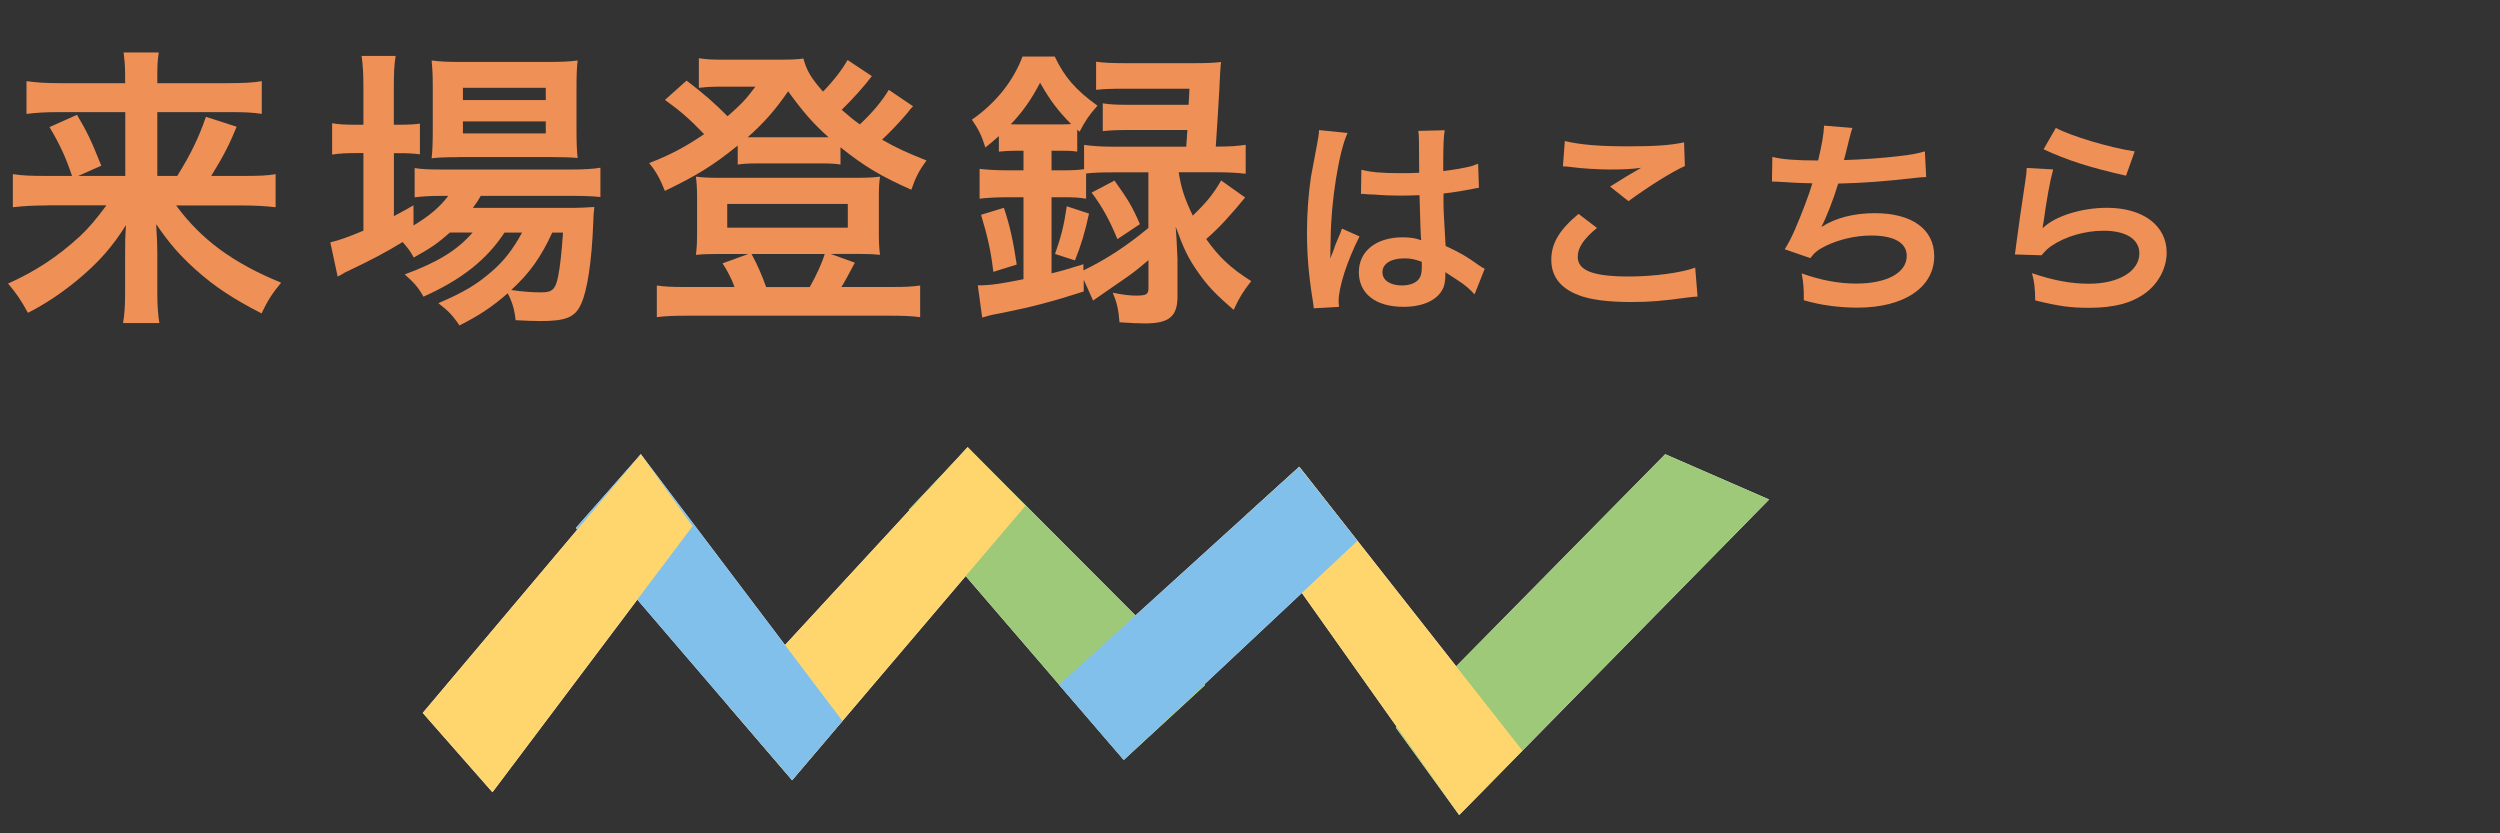 <?xml version="1.0" encoding="UTF-8"?>
<svg xmlns="http://www.w3.org/2000/svg" viewBox="0 0 307.5 102.5">
  <rect x="0" y="0" width="307.5" height="102.5" fill="#333333" stroke="none"/>
  <defs>
    <style>
      .cls-1 {
        fill: #ffd66d;
      }

      .cls-1, .cls-2, .cls-3 {
        mix-blend-mode: multiply;
      }

      .cls-1, .cls-2, .cls-3, .cls-4, .cls-5 {
        stroke-width: 0px;
      }

      .cls-2 {
        fill: #9dc979;
      }

      .cls-6 {
        isolation: isolate;
      }

      .cls-3 {
        fill: #81c0eb;
      }

      .cls-4 {
        fill: #ef9057;
      }

      .cls-5 {
        fill: #fff;
      }
    </style>
  </defs>
  <g class="cls-6">
    <g id="_レイヤー_1" data-name="レイヤー 1">
      <g>
        <path class="cls-4" d="M5.79,25.27c-1.73,0-2.84.07-4.21.22v-4.07c1.22.18,2.2.22,4.18.22h3.1c-.79-2.34-1.51-3.89-2.77-6.01l3.38-1.51c1.22,2.09,1.62,2.84,2.99,6.26l-2.84,1.26h5.79v-7.85H7.26c-1.66,0-2.77.07-4,.22v-4.03c1.26.18,2.38.25,4.21.25h7.92v-1.01c0-1.12-.07-1.8-.18-2.77h4.32c-.14.86-.18,1.58-.18,2.81v.97h8.57c2.09,0,3.28-.07,4.28-.25v4.03c-1.08-.18-2.2-.22-4.03-.22h-8.82v7.85h2.45c1.62-2.59,2.66-4.72,3.53-7.27l3.78,1.22c-.9,2.2-1.66,3.67-3.13,6.05h3.78c2.16,0,3.17-.04,4.14-.22v4.07c-1.22-.14-2.48-.22-4.32-.22h-7.92c3.1,4.21,7.02,7.09,12.92,9.5-1.08,1.3-1.66,2.2-2.41,3.78-3.56-1.84-5.76-3.28-8.17-5.44-1.94-1.76-3.17-3.17-4.79-5.54.11,1.94.14,2.66.14,3.42v5.08c0,1.37.07,2.52.25,3.67h-4.46c.18-1.15.25-2.16.25-3.67v-5.04c0-1.12,0-1.8.11-3.35-1.69,2.7-3.38,4.61-5.98,6.77-1.98,1.62-3.85,2.88-6.08,4.03-.86-1.55-1.37-2.34-2.45-3.6,3.31-1.48,6.08-3.28,8.82-5.8,1.08-1.01,1.94-2.02,3.28-3.82h-7.31Z"/>
        <path class="cls-4" d="M55.32,28.62c-1.51,1.33-2.3,1.87-4.43,3.06-.43-.79-.61-1.04-1.37-1.91-2.05,1.26-3.82,2.2-7.16,3.78-.04.04-.22.14-.47.29-.07.04-.22.07-.36.18l-.9-4.21c.97-.22,2.27-.68,4.07-1.44v-9.54h-1.04c-1.04,0-1.87.04-2.81.18v-3.85c.83.14,1.66.18,2.84.18h1.01v-4.46c0-1.84-.07-2.92-.22-4h4.18c-.18,1.15-.22,2.12-.22,4.03v4.43h.65c1.19,0,1.91-.04,2.56-.14v3.78c-.86-.11-1.55-.14-2.52-.14h-.68v7.74c.97-.5,1.26-.68,2.41-1.33v2.48c1.98-1.19,3.24-2.27,4.28-3.64h-.79c-1.51,0-2.48.07-3.35.18v-3.6c.83.14,1.76.18,3.38.18h15.73c1.73,0,2.84-.07,3.74-.22v3.6c-1.01-.11-2.16-.14-3.71-.14h-11.01c-.32.58-.5.83-.97,1.48h11.45c1.76,0,2.45-.04,3.49-.11-.07.58-.11,1.04-.14,2.12-.18,4.54-.72,8.17-1.48,9.79-.72,1.66-1.87,2.12-5.04,2.12-.97,0-1.62-.04-3.02-.11-.14-1.33-.43-2.27-.97-3.31-1.94,1.69-3.46,2.7-5.94,3.96-.79-1.19-1.37-1.8-2.59-2.74,3.17-1.37,4.68-2.27,6.55-3.89,1.48-1.26,2.63-2.74,3.74-4.79h-2.16c-2.2,3.35-5.29,5.79-9.97,7.88-.61-1.12-1.15-1.73-2.3-2.74,4.1-1.51,6.48-2.99,8.35-5.15h-2.81ZM56.4,19.33c-1.4,0-2.59.04-3.31.14.11-1.01.14-2.05.14-3.49v-5.26c0-1.55-.04-2.16-.14-3.28,1.12.14,1.94.18,3.64.18h10.47c1.8,0,2.81-.04,3.85-.18-.11,1.01-.14,1.73-.14,3.56v4.97c0,1.58.04,2.63.14,3.46-.76-.07-1.84-.11-3.28-.11h-11.38ZM56.94,12.31h10.19v-1.51h-10.19v1.51ZM56.94,16.41h10.19v-1.48h-10.19v1.48ZM67.92,28.62c-1.4,3.06-2.81,5-5.04,7.05,1.48.22,2.66.29,3.71.29,1.33,0,1.73-.36,2.05-1.91.25-1.26.43-2.84.61-5.44h-1.33Z"/>
        <path class="cls-4" d="M112.31,13.07c-.29.29-.32.32-.65.76-.86,1.04-2.09,2.34-3.17,3.35,1.76,1.01,3.02,1.58,5.47,2.56-.9,1.22-1.3,1.98-1.87,3.6-3.78-1.69-5.72-2.84-8.71-5.22v2.12c-.72-.11-1.19-.14-2.41-.14h-7.96c-.94,0-1.62.04-2.27.14v-2.34c-3.02,2.45-5,3.67-8.96,5.58-.61-1.55-1.15-2.48-1.94-3.42,2.59-1.01,4.32-1.91,6.77-3.56-1.87-1.94-2.88-2.81-4.82-4.21l2.66-2.38c1.98,1.51,3.53,2.84,5.04,4.39,1.69-1.48,2.27-2.09,3.42-3.64h-4.75c-.72,0-1.37.04-2.2.14v-3.64c.9.14,1.48.18,2.99.18h6.77c1.69,0,2.34-.04,3.1-.14.4,1.48.9,2.34,2.41,4.07,1.33-1.37,2.38-2.74,3.02-3.89l2.99,1.98c-.94,1.26-2.48,2.95-3.71,4.14.9.79,1.33,1.15,2.23,1.8,1.55-1.44,2.77-2.92,3.56-4.25l2.99,2.02ZM90.35,35.31c-.32-.94-.94-2.12-1.48-2.92l3.17-1.15h-3.85c-1.19,0-1.94.04-2.59.11.11-.97.14-1.58.14-2.63v-4.54c0-.94-.04-1.62-.14-2.45.94.11,1.66.14,2.84.14h16.99c1.26,0,1.94-.04,2.81-.14-.11.79-.14,1.37-.14,2.41v4.57c0,1.22.04,1.8.14,2.63-.68-.07-1.4-.11-2.59-.11h-3.49l2.99,1.08c-.58,1.08-1.4,2.63-1.66,2.99h6.16c1.69,0,2.48-.04,3.53-.18v3.89c-1.08-.14-2.02-.18-3.74-.18h-24.91c-1.73,0-2.63.04-3.74.18v-3.89c1.04.14,1.8.18,3.49.18h6.08ZM89.45,28h14.83v-2.92h-14.83v2.92ZM101.01,16.88h.9c-1.94-1.73-3.17-3.17-4.97-5.65-1.58,2.3-2.95,3.85-4.97,5.65h9.03ZM99.6,35.31c.79-1.4,1.51-2.95,1.84-4.07h-9c.76,1.4,1.26,2.59,1.8,4.07h5.36Z"/>
        <path class="cls-4" d="M124.98,18.54c-.79,0-1.33.04-2.12.11v-1.91c-.68.61-.9.79-1.66,1.4-.47-1.48-.83-2.23-1.66-3.42,2.95-2.05,5.08-4.72,6.23-7.77h3.96c1.22,2.56,2.56,4.1,5.26,6.05-1.01,1.12-1.51,1.87-2.2,3.2l-.29-.25v2.7c-.79-.11-1.12-.11-2.12-.11h-1.04v2.41h1.44c1.08,0,1.87-.04,2.56-.14v-2.99c1.01.14,2.02.22,3.46.22h9.11c.07-1.08.11-1.44.14-2.05h-7.13c-1.62,0-2.38.04-3.28.14v-3.42c.9.14,1.58.18,3.28.18h7.27c.07-.9.07-1.01.11-1.98h-8.06c-1.51,0-2.56.04-3.42.14v-3.46c1.01.14,1.98.18,3.6.18h8.46c1.48,0,2.45-.04,3.31-.14q-.11.83-.22,3.49c-.11,1.87-.29,5.04-.43,6.91h.22c1.51,0,2.48-.07,3.46-.22v3.56c-.97-.11-2.09-.18-3.42-.18h-4.82c.32,1.98.68,3.13,1.73,5.33,1.62-1.55,2.52-2.63,3.49-4.32l2.95,2.09c-1.8,2.2-3.31,3.85-4.79,5.11,1.58,2.23,2.99,3.56,5.54,5.18-.97,1.22-1.48,2.05-2.16,3.53-2.3-1.98-3.24-2.99-4.39-4.64-1.19-1.69-1.76-2.88-2.74-5.58.07.72.14,2.05.22,4v4.61c0,2.41-1.04,3.28-3.96,3.28-.79,0-1.76-.04-3.17-.14-.14-1.66-.32-2.41-.83-3.64,1.15.25,2.16.36,2.81.36,1.33,0,1.58-.14,1.58-.94v-3.42c-1.26,1.04-1.48,1.26-2.56,2.02q-.61.43-3.06,2.12-.58.4-1.19.83l-1.15-2.56v1.44c-3.67,1.19-6.41,1.91-9.65,2.56-1.69.32-1.73.32-2.84.65l-.54-3.96c1.48,0,2.77-.18,5.62-.76v-10.08h-1.87c-1.51,0-2.63.07-3.53.18v-3.67c.94.11,2.05.18,3.56.18h1.84v-2.41h-.9ZM122.18,33.44c-.29-2.48-.68-4.28-1.51-7.02l2.81-.86c.76,2.3,1.12,3.96,1.58,6.98l-2.88.9ZM125.06,15.3h5.36c.65,0,.86,0,1.33-.04-1.58-1.58-2.59-2.92-3.82-5.08-1.08,2.05-2.05,3.46-3.6,5.11h.72ZM136.79,21.2c-1.4,0-2.34.04-3.2.14v3.1c-.79-.14-1.51-.18-2.81-.18h-1.44v9.36c1.37-.32,2.02-.54,3.92-1.12v.76c2.88-1.4,5.29-2.99,7.99-5.22v-6.84h-4.46ZM129.77,31.24c.76-2.16,1.12-3.6,1.44-5.87l2.74.9c-.5,2.3-.94,3.78-1.73,5.76l-2.45-.79ZM137.08,22.21c1.69,2.38,2.16,3.13,3.13,5.36l-2.77,1.84c-.97-2.34-1.8-3.89-3.17-5.72l2.81-1.48Z"/>
        <path class="cls-4" d="M161.59,37.91c-.03-.26-.03-.42-.13-1.01-.49-3.04-.7-5.54-.7-8.27,0-2.34.16-4.63.49-6.89q.13-.78.7-3.72c.18-.91.29-1.66.29-1.92v-.1l3.51.36c-1.07,2.26-2.05,8.53-2.08,13.05q-.03.94-.03,1.35v.42c0,.21,0,.26-.03.55h.03q.13-.29.31-.75c.05-.18.18-.47.31-.88q.23-.55.49-1.17c.05-.08.08-.16.31-.81l2.16.96c-1.53,3.02-2.57,6.24-2.57,7.96,0,.18,0,.21.05.7l-3.12.18ZM167.46,20.88c1.22.31,2.57.42,4.71.42.91,0,1.48,0,2.39-.05,0-1.53-.03-2.83-.03-3.9,0-.57-.03-.96-.08-1.25l3.25-.08c-.13.73-.18,1.98-.18,3.82v1.2c1.35-.16,2.5-.36,3.51-.62q.16-.05.57-.21l.21-.05.1,2.94c-.26.03-.29.03-.75.13-.88.18-2.24.42-3.61.57v.57c0,1.46,0,1.51.26,5.88,1.87.88,2.52,1.25,4.08,2.37.34.23.47.31.73.44l-1.25,3.15c-.44-.52-1.22-1.2-1.95-1.66-.88-.57-1.48-.96-1.64-1.07v.36c0,.57-.08,1.09-.21,1.46-.6,1.53-2.42,2.44-4.94,2.44-3.41,0-5.49-1.61-5.49-4.26s2.21-4.29,5.36-4.29c.96,0,1.61.1,2.31.36-.08-.65-.1-1.92-.21-5.54-1.04.03-1.66.05-2.34.05-.96,0-2-.03-3.22-.13-.36,0-.65-.03-.78-.03-.23-.03-.39-.03-.44-.03-.13-.03-.21-.03-.26-.03-.03,0-.08,0-.16.03l.05-2.99ZM172.74,31.78c-1.66,0-2.7.65-2.7,1.72,0,.96.94,1.61,2.39,1.61.96,0,1.72-.29,2.11-.81.23-.31.34-.7.34-1.4v-.7c-.86-.31-1.35-.42-2.13-.42Z"/>
        <path class="cls-4" d="M196.43,28.03c-1.64,1.35-2.37,2.44-2.37,3.56,0,1.69,1.9,2.42,6.29,2.42,3.09,0,6.5-.47,8.16-1.09l.29,3.56c-.44.03-.6.03-1.14.1-3.12.44-4.78.57-7.02.57-2.83,0-5.12-.29-6.5-.86-2.24-.86-3.33-2.31-3.33-4.34s1.01-3.69,3.35-5.64l2.26,1.72ZM192.48,17.35c2,.47,4.32.65,7.8.65,3.3,0,5.15-.13,6.86-.49l.1,2.91c-1.56.7-4.37,2.44-6.94,4.32l-2.26-1.79c1.35-.86,2.63-1.64,3.82-2.31-1.14.16-2.26.21-3.9.21-1.33,0-3.48-.13-4.76-.31-.52-.05-.6-.08-.96-.08l.23-3.09Z"/>
        <path class="cls-4" d="M218.01,19.3c1.2.31,2.94.44,5.62.44.49-2.08.68-3.17.73-4.29l3.48.29q-.16.47-.42,1.51-.47,1.95-.62,2.44c1.98-.05,4.91-.26,6.63-.47,1.92-.23,2.42-.34,3.33-.6l.16,3.15c-.6.03-.83.05-1.51.13-3.77.42-6.06.6-9.31.68-.55,1.85-1.53,4.34-2.05,5.28v.05c1.74-1.12,4-1.69,6.55-1.69,4.58,0,7.31,1.98,7.31,5.28,0,3.85-3.72,6.34-9.41,6.34-2.31,0-4.6-.31-6.63-.91,0-1.48-.03-2-.26-3.3,2.34.83,4.52,1.25,6.71,1.25,3.77,0,6.21-1.33,6.21-3.41,0-1.61-1.56-2.5-4.37-2.5-1.92,0-3.93.47-5.59,1.27-.96.47-1.43.86-1.9,1.51l-3.15-1.09c.39-.62.83-1.43,1.22-2.34.86-1.98,1.82-4.5,2.18-5.77-1.38-.03-2.55-.08-3.93-.18-.36-.03-.62-.03-.83-.03h-.21l.05-3.04Z"/>
        <path class="cls-4" d="M252.54,20.83c-.39,1.43-.83,3.85-1.17,6.4q-.05.36-.13.75l.05.05c1.51-1.46,4.73-2.47,7.88-2.47,4.42,0,7.33,2.18,7.33,5.51,0,1.9-1.01,3.82-2.68,5.02-1.69,1.22-3.85,1.77-6.86,1.77-2.24,0-3.67-.18-6.63-.91-.03-1.61-.08-2.13-.39-3.35,2.55.88,4.78,1.3,6.99,1.3,3.67,0,6.21-1.53,6.21-3.74,0-1.74-1.64-2.78-4.39-2.78-2.31,0-4.73.7-6.47,1.9-.47.34-.62.49-1.17,1.12l-3.28-.1c.08-.47.08-.57.21-1.56.21-1.61.62-4.5,1.09-7.57.1-.62.13-.94.16-1.51l3.25.18ZM252.87,15.73c1.79.99,6.76,2.47,9.7,2.89l-1.07,2.99c-4.45-1.01-7.18-1.87-10.14-3.25l1.51-2.63Z"/>
      </g>
      <g>
        <polygon class="cls-5" points="52 87.69 60.57 97.44 78.39 73.75 89.62 86.85 89.62 86.85 97.43 95.96 103.62 88.68 103.62 88.68 118.78 70.85 130.28 84.22 130.27 84.23 138.22 93.47 138.23 93.46 148.21 84.27 148.12 84.19 160.13 72.93 171.79 89.38 171.69 89.49 179.48 100.24 187.26 92.33 187.26 92.33 217.6 61.44 204.82 55.87 179.11 81.96 166.97 66.52 166.97 66.52 166.97 66.52 159.81 57.41 153.31 63.31 153.31 63.31 139.66 75.7 119.71 55.7 119.02 55 116.89 57.31 111.78 62.71 111.84 62.78 96.56 79.34 78.82 55.87 70.83 64.94 71 65.15 52 87.69"/>
        <polygon class="cls-2" points="217.6 61.44 204.82 55.87 171.69 89.49 179.48 100.24 217.6 61.44"/>
        <polygon class="cls-2" points="138.23 93.46 148.21 84.27 119.04 55.03 111.78 62.71 138.23 93.46"/>
        <polygon class="cls-1" points="187.26 92.33 159.81 57.41 153.31 63.31 179.48 100.24 187.26 92.33"/>
        <polygon class="cls-1" points="97.43 95.96 126.13 62.21 119.02 55 89.62 86.85 97.43 95.96"/>
        <polygon class="cls-3" points="166.97 66.52 159.79 57.43 130.27 84.23 138.22 93.47 166.97 66.52"/>
        <polygon class="cls-3" points="97.43 95.96 103.62 88.68 78.82 55.87 70.83 64.94 97.43 95.96"/>
        <polygon class="cls-1" points="78.82 55.87 85.19 64.71 60.57 97.44 52 87.69 78.82 55.87"/>
      </g>
    </g>
  </g>
</svg>